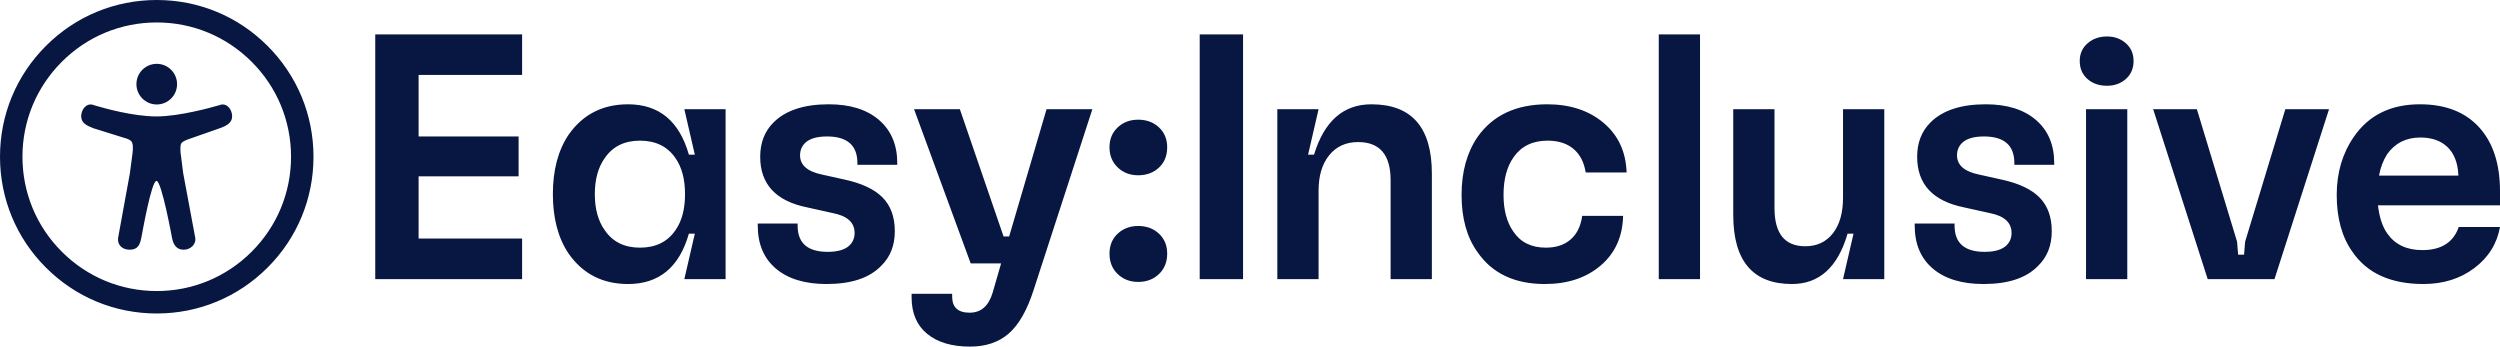 <?xml version="1.0" encoding="UTF-8"?>
<svg id="Ebene_1" xmlns="http://www.w3.org/2000/svg" version="1.1" viewBox="0 0 1751.731 242.861">
  <!-- Generator: Adobe Illustrator 29.4.0, SVG Export Plug-In . SVG Version: 2.1.0 Build 152)  -->
  <defs>
    <style>
      .st0 {
        fill: #081741;
      }
    </style>
  </defs>
  <path class="st0" d="M109.831,219.661c-29.346,0-56.922-11.408-77.653-32.178C11.408,166.752,0,139.177,0,109.831S11.408,52.909,32.178,32.178C52.909,11.408,80.485,0,109.831,0s56.922,11.408,77.653,32.178c20.731,20.731,32.178,48.307,32.178,77.653s-11.408,56.922-32.178,77.653c-20.731,20.731-48.307,32.178-77.653,32.178h-0ZM109.831,15.735c-25.137,0-48.779,9.795-66.52,27.576-17.781,17.781-27.576,41.383-27.576,66.52s9.795,48.779,27.576,66.52c17.781,17.781,41.383,27.576,66.52,27.576s48.779-9.795,66.52-27.576c17.781-17.781,27.576-41.383,27.576-66.52s-9.795-48.779-27.576-66.52c-17.781-17.781-41.383-27.576-66.52-27.576ZM109.831,73.207c-7.868,0-14.24-6.373-14.24-14.24s6.373-14.24,14.24-14.24,14.24,6.373,14.24,14.24-6.373,14.24-14.24,14.24ZM154.597,73.404h-.118l-.118.079c-.236.079-.511.157-.747.236-4.721,1.377-27.733,7.868-43.901,7.868s-35.955-5.586-42.642-7.513c-.669-.275-1.337-.472-2.046-.669-4.839-1.259-8.143,3.619-8.143,8.143s4.012,6.569,8.025,8.064v.079l24.232,7.553c2.478.944,3.147,1.928,3.462,2.754,1.062,2.675.197,8.025-.079,9.874l-1.495,11.447-8.182,44.845c0,.118-.039.236-.079.393v.315c-.629,4.091,2.36,8.104,8.064,8.104s7.199-3.462,8.143-8.143c.944-4.681,7.12-40.085,10.7-40.085s10.897,40.085,10.897,40.085c.944,4.681,3.147,8.143,8.143,8.143s8.733-4.012,8.143-8.143c-.039-.354-.118-.708-.197-1.023l-8.3-44.452-1.455-11.447c-1.062-6.687-.197-8.89.079-9.402h0c.275-.511,1.534-1.652,4.445-2.754l22.698-7.946c.157,0,.275-.079.393-.118,4.052-1.534,8.143-3.619,8.143-8.143s-3.304-9.402-8.143-8.143h0l.079 0ZM365.832,195.578h-102.897V24.083h102.897v28.419h-72.518v43.119h70.067v27.929h-70.067v43.609h72.518v28.419ZM440.061,199.008c-17.804,0-31.688-7.104-41.648-21.314-7.35-10.94-11.024-24.824-11.024-41.648,0-16.82,3.675-30.705,11.024-41.649,9.96-14.209,23.845-21.314,41.648-21.314,21.721,0,35.93,11.76,42.629,35.279h4.165l-7.35-31.849h28.909v119.066h-28.909l7.35-31.849h-4.165c-6.699,23.519-20.908,35.278-42.629,35.278ZM448.391,173.528c10.94,0,19.189-4,24.744-12.004,4.571-6.37,6.86-14.861,6.86-25.479,0-10.615-2.289-19.109-6.86-25.479-5.555-8.001-13.804-12.005-24.744-12.005-10.779,0-18.948,4.004-24.499,12.005-4.739,6.534-7.105,15.028-7.105,25.479,0,10.454,2.366,18.948,7.105,25.479,5.551,8.004,13.72,12.004,24.499,12.004ZM579.216,199.008c-15.189,0-27.033-3.591-35.523-10.779-8.495-7.186-12.741-17.23-12.741-30.135v-1.47h27.93v1.47c0,12.25,7.021,18.375,21.069,18.375,7.186,0,12.33-1.551,15.435-4.655,2.285-2.285,3.43-5.145,3.43-8.574,0-7.351-5.145-12.005-15.435-13.965l-17.64-3.92c-22.049-4.41-33.074-16.25-33.074-35.524,0-9.8,3.101-17.8,9.31-24.009,8.49-8.491,21.395-12.74,38.709-12.74,15.024,0,26.784,3.675,35.278,11.025,8.491,7.35,12.74,17.395,12.74,30.134v1.225h-27.93v-1.225c0-12.41-7.104-18.619-21.314-18.619-7.188,0-12.334,1.554-15.435,4.654-2.289,2.289-3.43,5.146-3.43,8.575,0,6.859,5.145,11.354,15.435,13.475l15.435,3.43c12.25,2.614,21.23,6.821,26.949,12.617,5.715,5.8,8.575,13.682,8.575,23.642,0,9.965-3.186,18.05-9.555,24.255-8.17,8.494-20.909,12.739-38.22,12.739ZM707.102,165.69l26.215-89.178h32.094l-41.159,126.661c-4.574,14.21-10.373,24.377-17.394,30.502-7.024,6.125-16.09,9.187-27.194,9.187-12.74,0-22.746-2.981-30.012-8.941-7.27-5.965-10.902-14.497-10.902-25.603v-2.449h28.419v1.96c0,7.51,4.081,11.27,12.25,11.27,8,0,13.391-4.739,16.169-14.21l5.88-20.334h-21.314l-39.688-108.042h32.094l30.624,89.178h3.92ZM797.503,122.816c-5.719,0-10.496-1.838-14.332-5.513-3.84-3.675-5.757-8.368-5.757-14.087,0-5.716,1.917-10.37,5.757-13.965,3.836-3.591,8.613-5.39,14.332-5.39,5.88,0,10.737,1.799,14.577,5.39,3.836,3.595,5.758,8.249,5.758,13.965,0,5.88-1.922,10.618-5.758,14.209-3.84,3.595-8.697,5.391-14.577,5.391ZM797.503,197.538c-5.719,0-10.496-1.838-14.332-5.513-3.84-3.675-5.757-8.452-5.757-14.332,0-5.715,1.917-10.37,5.757-13.964,3.836-3.591,8.613-5.39,14.332-5.39,5.88,0,10.737,1.799,14.577,5.39,3.836,3.594,5.758,8.249,5.758,13.964,0,5.88-1.922,10.657-5.758,14.332-3.84,3.675-8.697,5.513-14.577,5.513ZM870.999,195.578h-30.38V24.083h30.38v171.495ZM923.915,195.578h-28.909v-119.066h28.909l-7.35,31.849h4.165c7.186-23.52,20.579-35.279,40.179-35.279,28.255,0,42.384,16.17,42.384,48.509v73.988h-28.909v-69.333c0-17.801-7.595-26.704-22.784-26.704-8.494,0-15.231,3.062-20.212,9.187-4.984,6.125-7.473,14.417-7.473,24.867v61.983ZM1082.422,199.008c-21.233,0-36.994-7.511-47.283-22.539-7.35-10.29-11.025-23.6-11.025-39.935,0-16.169,3.756-29.725,11.271-40.669,10.779-15.189,27.029-22.784,48.753-22.784,16.005,0,29.154,4.33,39.444,12.985,10.289,8.658,15.68,20.254,16.169,34.789h-28.664c-1.145-7.186-4.004-12.698-8.574-16.537-4.575-3.836-10.619-5.758-18.13-5.758-10.454,0-18.374,3.84-23.765,11.515-4.738,6.699-7.104,15.519-7.104,26.459,0,10.619,2.285,19.194,6.86,25.725,5.061,7.515,12.655,11.27,22.784,11.27,7.185,0,12.984-1.917,17.395-5.757,4.409-3.836,7.104-9.348,8.085-16.537h28.664c-.329,14.539-5.555,26.134-15.68,34.789-10.129,8.659-23.194,12.984-39.199,12.984ZM1191.197,195.578h-28.909V24.083h28.909v171.495ZM1255.628,199.008c-27.438,0-41.158-16.169-41.158-48.509v-73.987h28.909v69.333c0,17.804,7.185,26.704,21.56,26.704,8.165,0,14.615-3.021,19.354-9.064,4.734-6.041,7.104-14.371,7.104-24.99v-61.982h28.909v119.066h-28.909l7.35-31.849h-4.165c-6.859,23.519-19.845,35.278-38.954,35.278ZM1389.882,199.008c-15.189,0-27.033-3.591-35.523-10.779-8.494-7.186-12.74-17.23-12.74-30.135v-1.47h27.93v1.47c0,12.25,7.021,18.375,21.069,18.375,7.186,0,12.33-1.551,15.435-4.655,2.285-2.285,3.43-5.145,3.43-8.574,0-7.351-5.145-12.005-15.435-13.965l-17.64-3.92c-22.049-4.41-33.073-16.25-33.073-35.524,0-9.8,3.101-17.8,9.31-24.009,8.49-8.491,21.395-12.74,38.709-12.74,15.024,0,26.784,3.675,35.278,11.025,8.491,7.35,12.74,17.395,12.74,30.134v1.225h-27.93v-1.225c0-12.41-7.104-18.619-21.314-18.619-7.188,0-12.334,1.554-15.435,4.654-2.289,2.289-3.43,5.146-3.43,8.575,0,6.859,5.145,11.354,15.435,13.475l15.435,3.43c12.25,2.614,21.23,6.821,26.949,12.617,5.715,5.8,8.575,13.682,8.575,23.642,0,9.965-3.186,18.05-9.555,24.255-8.17,8.494-20.909,12.739-38.22,12.739ZM1476.364,60.097c-5.555,0-10.129-1.593-13.72-4.777-3.595-3.185-5.39-7.388-5.39-12.617,0-5.061,1.837-9.188,5.512-12.372s8.208-4.777,13.598-4.777c5.225,0,9.635,1.593,13.229,4.777,3.591,3.185,5.39,7.312,5.39,12.372,0,5.229-1.799,9.433-5.39,12.617-3.595,3.185-8.005,4.777-13.229,4.777ZM1490.573,195.578h-28.909v-119.066h28.909v119.066ZM1593.713,195.578h-46.794l-38.219-119.066h30.624l28.175,92.853.734,9.064h4.165l.735-9.064,28.174-92.853h30.624l-38.219,119.066ZM1751.731,134.085v9.8h-85.503c.98,8.494,3.186,15.109,6.615,19.845,5.39,7.679,13.555,11.515,24.499,11.515,13.229,0,21.721-5.391,25.479-16.17h28.909c-2.124,11.76-8.127,21.356-18.007,28.787-9.884,7.434-21.767,11.146-35.646,11.146-22.869,0-39.444-7.511-49.733-22.539-7.35-10.29-11.025-23.6-11.025-39.935,0-15.515,4.001-29.069,12.005-40.669,10.45-15.189,25.885-22.784,46.304-22.784,17.801,0,31.604,5.352,41.404,16.047,9.8,10.7,14.699,25.687,14.699,44.957ZM1666.964,123.06h55.613c-.329-8.654-2.817-15.27-7.472-19.844-4.655-4.571-11.067-6.86-19.232-6.86-9.964,0-17.724,3.92-23.274,11.76-2.779,4.41-4.654,9.395-5.635,14.944Z"/>
</svg>